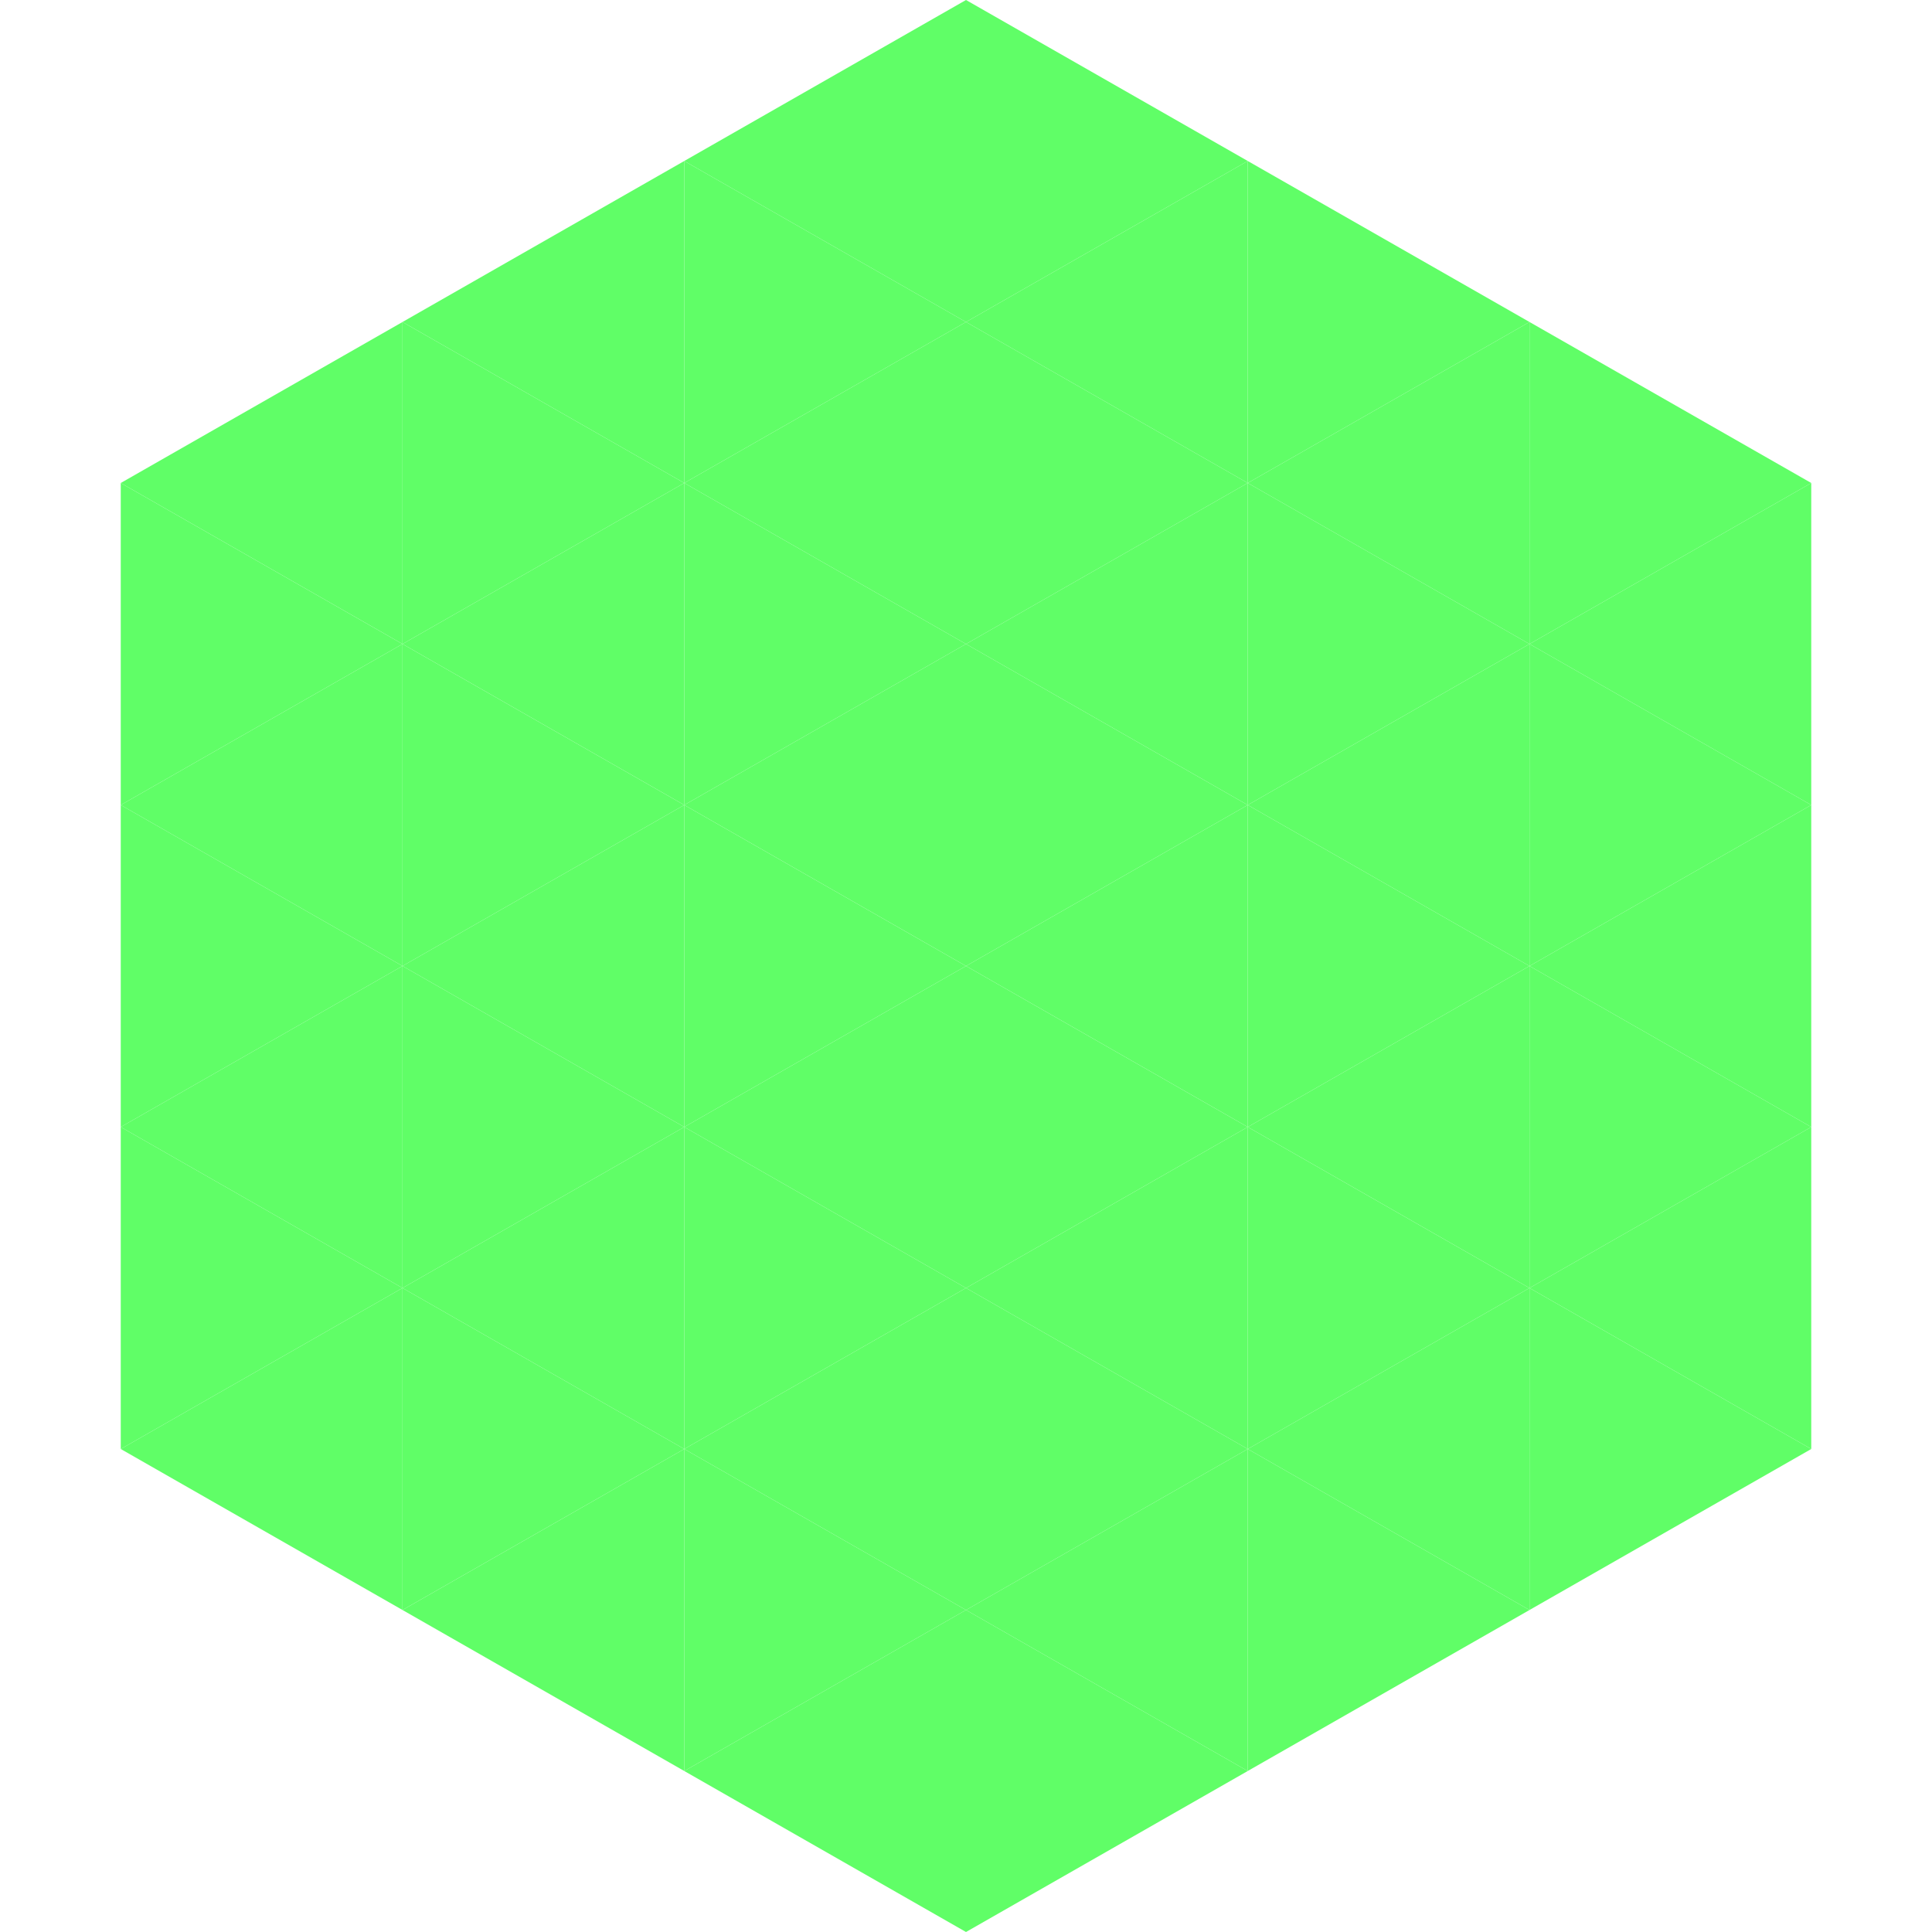 <?xml version="1.0"?>
<!-- Generated by SVGo -->
<svg width="240" height="240"
     xmlns="http://www.w3.org/2000/svg"
     xmlns:xlink="http://www.w3.org/1999/xlink">
<polygon points="50,40 15,60 50,80" style="fill:rgb(96,254,103)" />
<polygon points="190,40 225,60 190,80" style="fill:rgb(96,254,103)" />
<polygon points="15,60 50,80 15,100" style="fill:rgb(96,254,103)" />
<polygon points="225,60 190,80 225,100" style="fill:rgb(96,254,103)" />
<polygon points="50,80 15,100 50,120" style="fill:rgb(96,254,103)" />
<polygon points="190,80 225,100 190,120" style="fill:rgb(96,254,103)" />
<polygon points="15,100 50,120 15,140" style="fill:rgb(96,254,103)" />
<polygon points="225,100 190,120 225,140" style="fill:rgb(96,254,103)" />
<polygon points="50,120 15,140 50,160" style="fill:rgb(96,254,103)" />
<polygon points="190,120 225,140 190,160" style="fill:rgb(96,254,103)" />
<polygon points="15,140 50,160 15,180" style="fill:rgb(96,254,103)" />
<polygon points="225,140 190,160 225,180" style="fill:rgb(96,254,103)" />
<polygon points="50,160 15,180 50,200" style="fill:rgb(96,254,103)" />
<polygon points="190,160 225,180 190,200" style="fill:rgb(96,254,103)" />
<polygon points="15,180 50,200 15,220" style="fill:rgb(255,255,255); fill-opacity:0" />
<polygon points="225,180 190,200 225,220" style="fill:rgb(255,255,255); fill-opacity:0" />
<polygon points="50,0 85,20 50,40" style="fill:rgb(255,255,255); fill-opacity:0" />
<polygon points="190,0 155,20 190,40" style="fill:rgb(255,255,255); fill-opacity:0" />
<polygon points="85,20 50,40 85,60" style="fill:rgb(96,254,103)" />
<polygon points="155,20 190,40 155,60" style="fill:rgb(96,254,103)" />
<polygon points="50,40 85,60 50,80" style="fill:rgb(96,254,103)" />
<polygon points="190,40 155,60 190,80" style="fill:rgb(96,254,103)" />
<polygon points="85,60 50,80 85,100" style="fill:rgb(96,254,103)" />
<polygon points="155,60 190,80 155,100" style="fill:rgb(96,254,103)" />
<polygon points="50,80 85,100 50,120" style="fill:rgb(96,254,103)" />
<polygon points="190,80 155,100 190,120" style="fill:rgb(96,254,103)" />
<polygon points="85,100 50,120 85,140" style="fill:rgb(96,254,103)" />
<polygon points="155,100 190,120 155,140" style="fill:rgb(96,254,103)" />
<polygon points="50,120 85,140 50,160" style="fill:rgb(96,254,103)" />
<polygon points="190,120 155,140 190,160" style="fill:rgb(96,254,103)" />
<polygon points="85,140 50,160 85,180" style="fill:rgb(96,254,103)" />
<polygon points="155,140 190,160 155,180" style="fill:rgb(96,254,103)" />
<polygon points="50,160 85,180 50,200" style="fill:rgb(96,254,103)" />
<polygon points="190,160 155,180 190,200" style="fill:rgb(96,254,103)" />
<polygon points="85,180 50,200 85,220" style="fill:rgb(96,254,103)" />
<polygon points="155,180 190,200 155,220" style="fill:rgb(96,254,103)" />
<polygon points="120,0 85,20 120,40" style="fill:rgb(96,254,103)" />
<polygon points="120,0 155,20 120,40" style="fill:rgb(96,254,103)" />
<polygon points="85,20 120,40 85,60" style="fill:rgb(96,254,103)" />
<polygon points="155,20 120,40 155,60" style="fill:rgb(96,254,103)" />
<polygon points="120,40 85,60 120,80" style="fill:rgb(96,254,103)" />
<polygon points="120,40 155,60 120,80" style="fill:rgb(96,254,103)" />
<polygon points="85,60 120,80 85,100" style="fill:rgb(96,254,103)" />
<polygon points="155,60 120,80 155,100" style="fill:rgb(96,254,103)" />
<polygon points="120,80 85,100 120,120" style="fill:rgb(96,254,103)" />
<polygon points="120,80 155,100 120,120" style="fill:rgb(96,254,103)" />
<polygon points="85,100 120,120 85,140" style="fill:rgb(96,254,103)" />
<polygon points="155,100 120,120 155,140" style="fill:rgb(96,254,103)" />
<polygon points="120,120 85,140 120,160" style="fill:rgb(96,254,103)" />
<polygon points="120,120 155,140 120,160" style="fill:rgb(96,254,103)" />
<polygon points="85,140 120,160 85,180" style="fill:rgb(96,254,103)" />
<polygon points="155,140 120,160 155,180" style="fill:rgb(96,254,103)" />
<polygon points="120,160 85,180 120,200" style="fill:rgb(96,254,103)" />
<polygon points="120,160 155,180 120,200" style="fill:rgb(96,254,103)" />
<polygon points="85,180 120,200 85,220" style="fill:rgb(96,254,103)" />
<polygon points="155,180 120,200 155,220" style="fill:rgb(96,254,103)" />
<polygon points="120,200 85,220 120,240" style="fill:rgb(96,254,103)" />
<polygon points="120,200 155,220 120,240" style="fill:rgb(96,254,103)" />
<polygon points="85,220 120,240 85,260" style="fill:rgb(255,255,255); fill-opacity:0" />
<polygon points="155,220 120,240 155,260" style="fill:rgb(255,255,255); fill-opacity:0" />
</svg>

